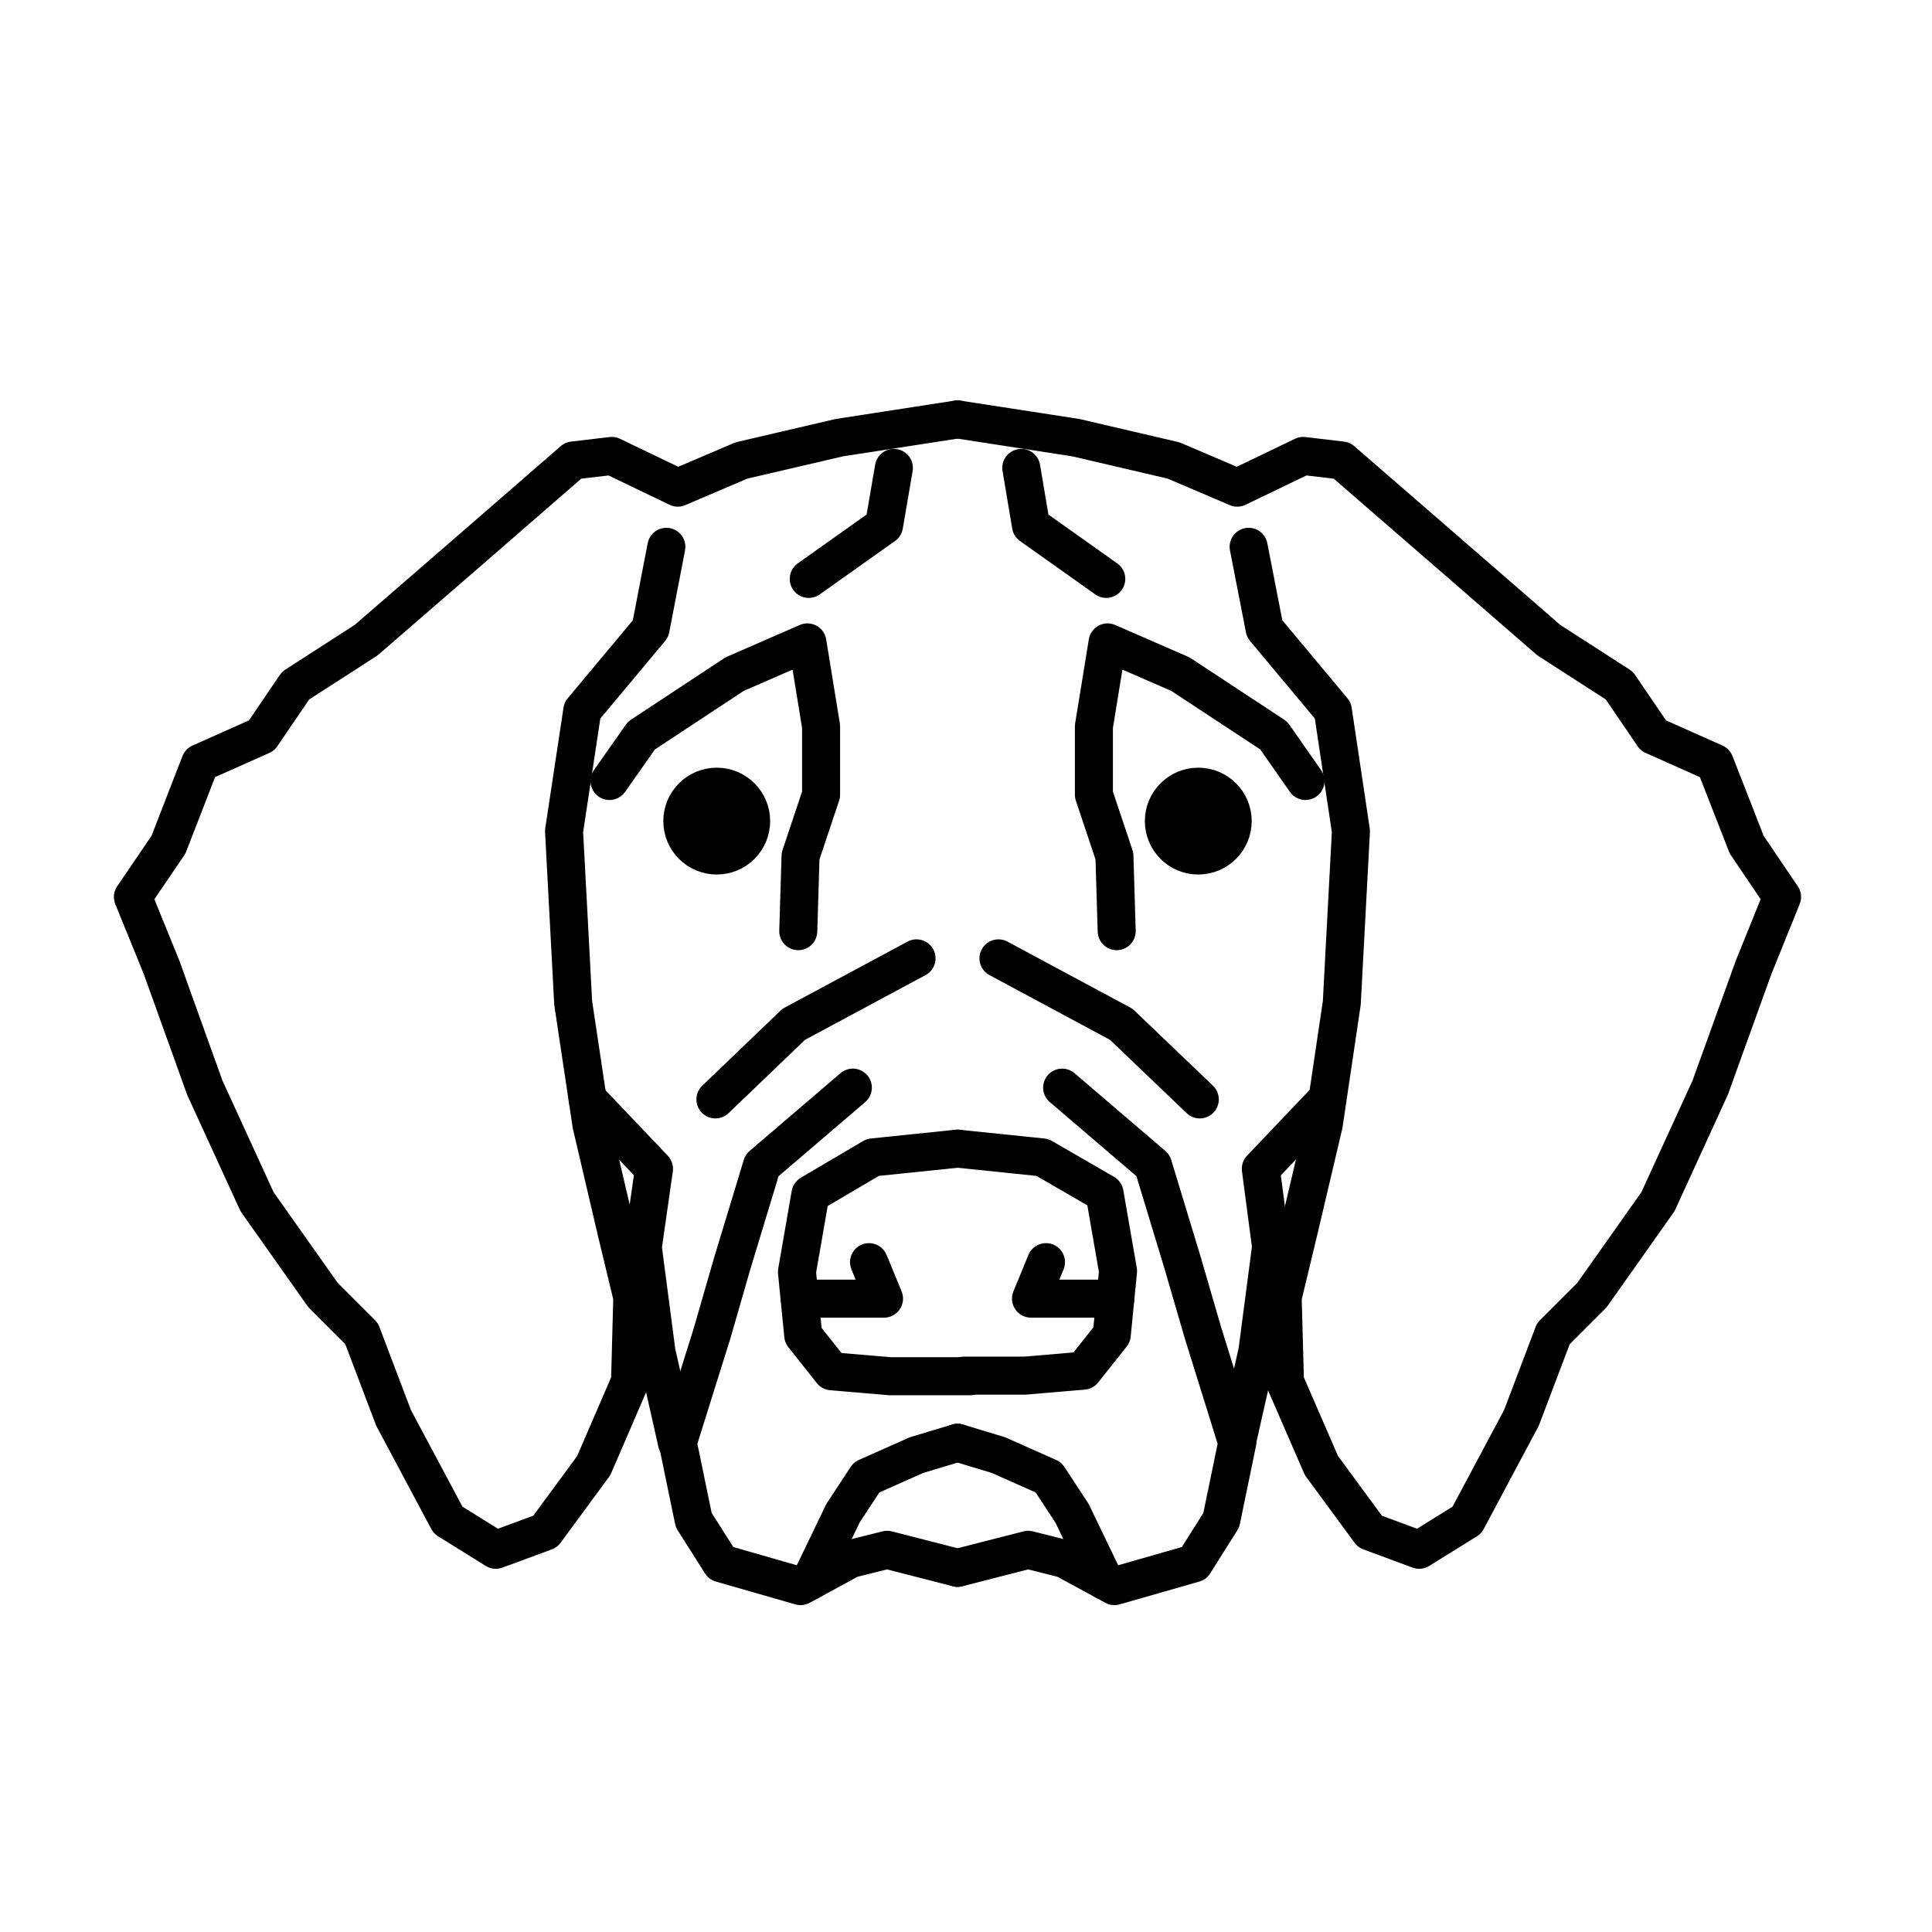 <?xml version="1.0" encoding="UTF-8"?>
<!-- Uploaded to: SVG Repo, www.svgrepo.com, Generator: SVG Repo Mixer Tools -->
<svg width="800px" height="800px" version="1.1" viewBox="144 144 512 512" xmlns="http://www.w3.org/2000/svg">
 <g stroke="#000000" stroke-linecap="round" stroke-linejoin="round" stroke-width="2">
  <path transform="matrix(5.038 0 0 5.038 148.09 148.09)" d="m49.56 21.25-6.22 0.96-5.15 1.2-3.35 1.43-3.47-1.669-2.031 0.24-5.5 4.78-5.39 4.67-3.71 2.39-1.79 2.63-3.23 1.44-1.669 4.3-1.87 2.75 1.51 3.71 2.27 6.32 2.75 6 3.47 4.91 2.03 2.03 1.68 4.43 2.87 5.38 2.51 1.56 2.6-0.96 2.55-3.47 1.91-4.42 0.119-4.43-0.84-3.49-1.31-5.6-0.96-6.4-0.48-9.03 0.96-6.35 3.591-4.3 0.83-4.309" fill="none"/>
  <path transform="matrix(5.038 0 0 5.038 148.09 148.09)" d="m44.05 56.4-4.78 4.09-1.56 5.14-1.07 3.71-1.8 5.741 0.84 4.07 1.441 2.27 4.18 1.2 2.63-1.43 1.92-0.48 3.71 0.95" fill="none"/>
  <path transform="matrix(5.038 0 0 5.038 148.09 148.09)" d="m31.25 40.27 1.68-2.39 4.899-3.23 3.83-1.67 0.72 4.42v3.59l-1.08 3.23-0.12 3.95" fill="none"/>
  <path transform="matrix(5.038 0 0 5.038 148.09 148.09)" d="m47.4 49.6-6.46 3.47-4.119 3.95" fill="none"/>
  <path transform="matrix(5.038 0 0 5.038 148.09 148.09)" d="m30.1 57 3.49 3.67-0.59 4.13 0.72 5.5 1.08 4.79" fill="none"/>
  <path transform="matrix(5.038 0 0 5.038 148.09 148.09)" d="m49.56 75.08-2.16 0.65-2.63 1.17-1.24 1.89-1.71 3.55" fill="none"/>
  <path transform="matrix(5.038 0 0 5.038 148.09 148.09)" d="m49.56 59.61-4.46 0.46-3.28 1.931-0.71 4.09 0.33 3.34 1.5 1.89 3.07 0.26h4.21" fill="none"/>
  <path transform="matrix(5.038 0 0 5.038 148.09 148.09)" d="m44.9 65.58 0.79 1.92h-4.43" fill="none"/>
  <path transform="matrix(5.038 0 0 5.038 148.09 148.09)" d="m41.73 29.64 3.96-2.81 0.519-3.03" fill="none"/>
  <path transform="matrix(5.038 0 0 5.038 148.09 148.09)" d="m38.7 42.38c0 0.999-0.81 1.81-1.81 1.81s-1.81-0.81-1.81-1.81c0-1 0.81-1.81 1.81-1.81s1.81 0.81 1.81 1.81"/>
  <path transform="matrix(5.038 0 0 5.038 148.09 148.09)" d="m49.56 21.25 6.22 0.96 5.141 1.2 3.349 1.43 3.47-1.669 2.03 0.24 5.51 4.78 5.379 4.67 3.71 2.39 1.79 2.63 3.23 1.44 1.68 4.3 1.86 2.75-1.5 3.71-2.28 6.32-2.749 6-3.47 4.91-2.03 2.03-1.68 4.43-2.869 5.38-2.511 1.56-2.59-0.96-2.55-3.47-1.92-4.42-0.12-4.43 0.84-3.49 1.32-5.6 0.95-6.4 0.48-9.03-0.95-6.35-3.59-4.3-0.84-4.309" fill="none"/>
  <path transform="matrix(5.038 0 0 5.038 148.09 148.09)" d="m55.06 56.4 4.78 4.09 1.56 5.14 1.08 3.71 1.79 5.741-0.84 4.07-1.43 2.27-4.19 1.2-2.63-1.43-1.91-0.48-3.71 0.95" fill="none"/>
  <path transform="matrix(5.038 0 0 5.038 148.09 148.09)" d="m67.86 40.27-1.67-2.39-4.91-3.23-3.83-1.67-0.72 4.42v3.59l1.08 3.23 0.119 3.95" fill="none"/>
  <path transform="matrix(5.038 0 0 5.038 148.09 148.09)" d="m51.71 49.6 6.46 3.47 4.13 3.95" fill="none"/>
  <path transform="matrix(5.038 0 0 5.038 148.09 148.09)" d="m69 57-3.49 3.67 0.54 4.1-0.72 5.5-1.08 4.79" fill="none"/>
  <path transform="matrix(5.038 0 0 5.038 148.09 148.09)" d="m49.56 75.08 2.15 0.65 2.63 1.17 1.24 1.89 1.71 3.55" fill="none"/>
  <path transform="matrix(5.038 0 0 5.038 148.09 148.09)" d="m49.56 59.61 4.46 0.46 3.27 1.89 0.71 4.09-0.33 3.35-1.5 1.889-3.07 0.261h-3.19" fill="none"/>
  <path transform="matrix(5.038 0 0 5.038 148.09 148.09)" d="m54.21 65.58-0.789 1.92h4.429" fill="none"/>
  <path transform="matrix(5.038 0 0 5.038 148.09 148.09)" d="m57.38 29.64-3.96-2.81-0.51-3.03" fill="none"/>
  <path transform="matrix(5.038 0 0 5.038 148.09 148.09)" d="m64.03 42.38c0 0.999-0.81 1.81-1.81 1.81-0.999 0-1.81-0.81-1.81-1.81 0-1 0.81-1.81 1.81-1.81 1 0 1.81 0.81 1.81 1.81"/>
 </g>
</svg>